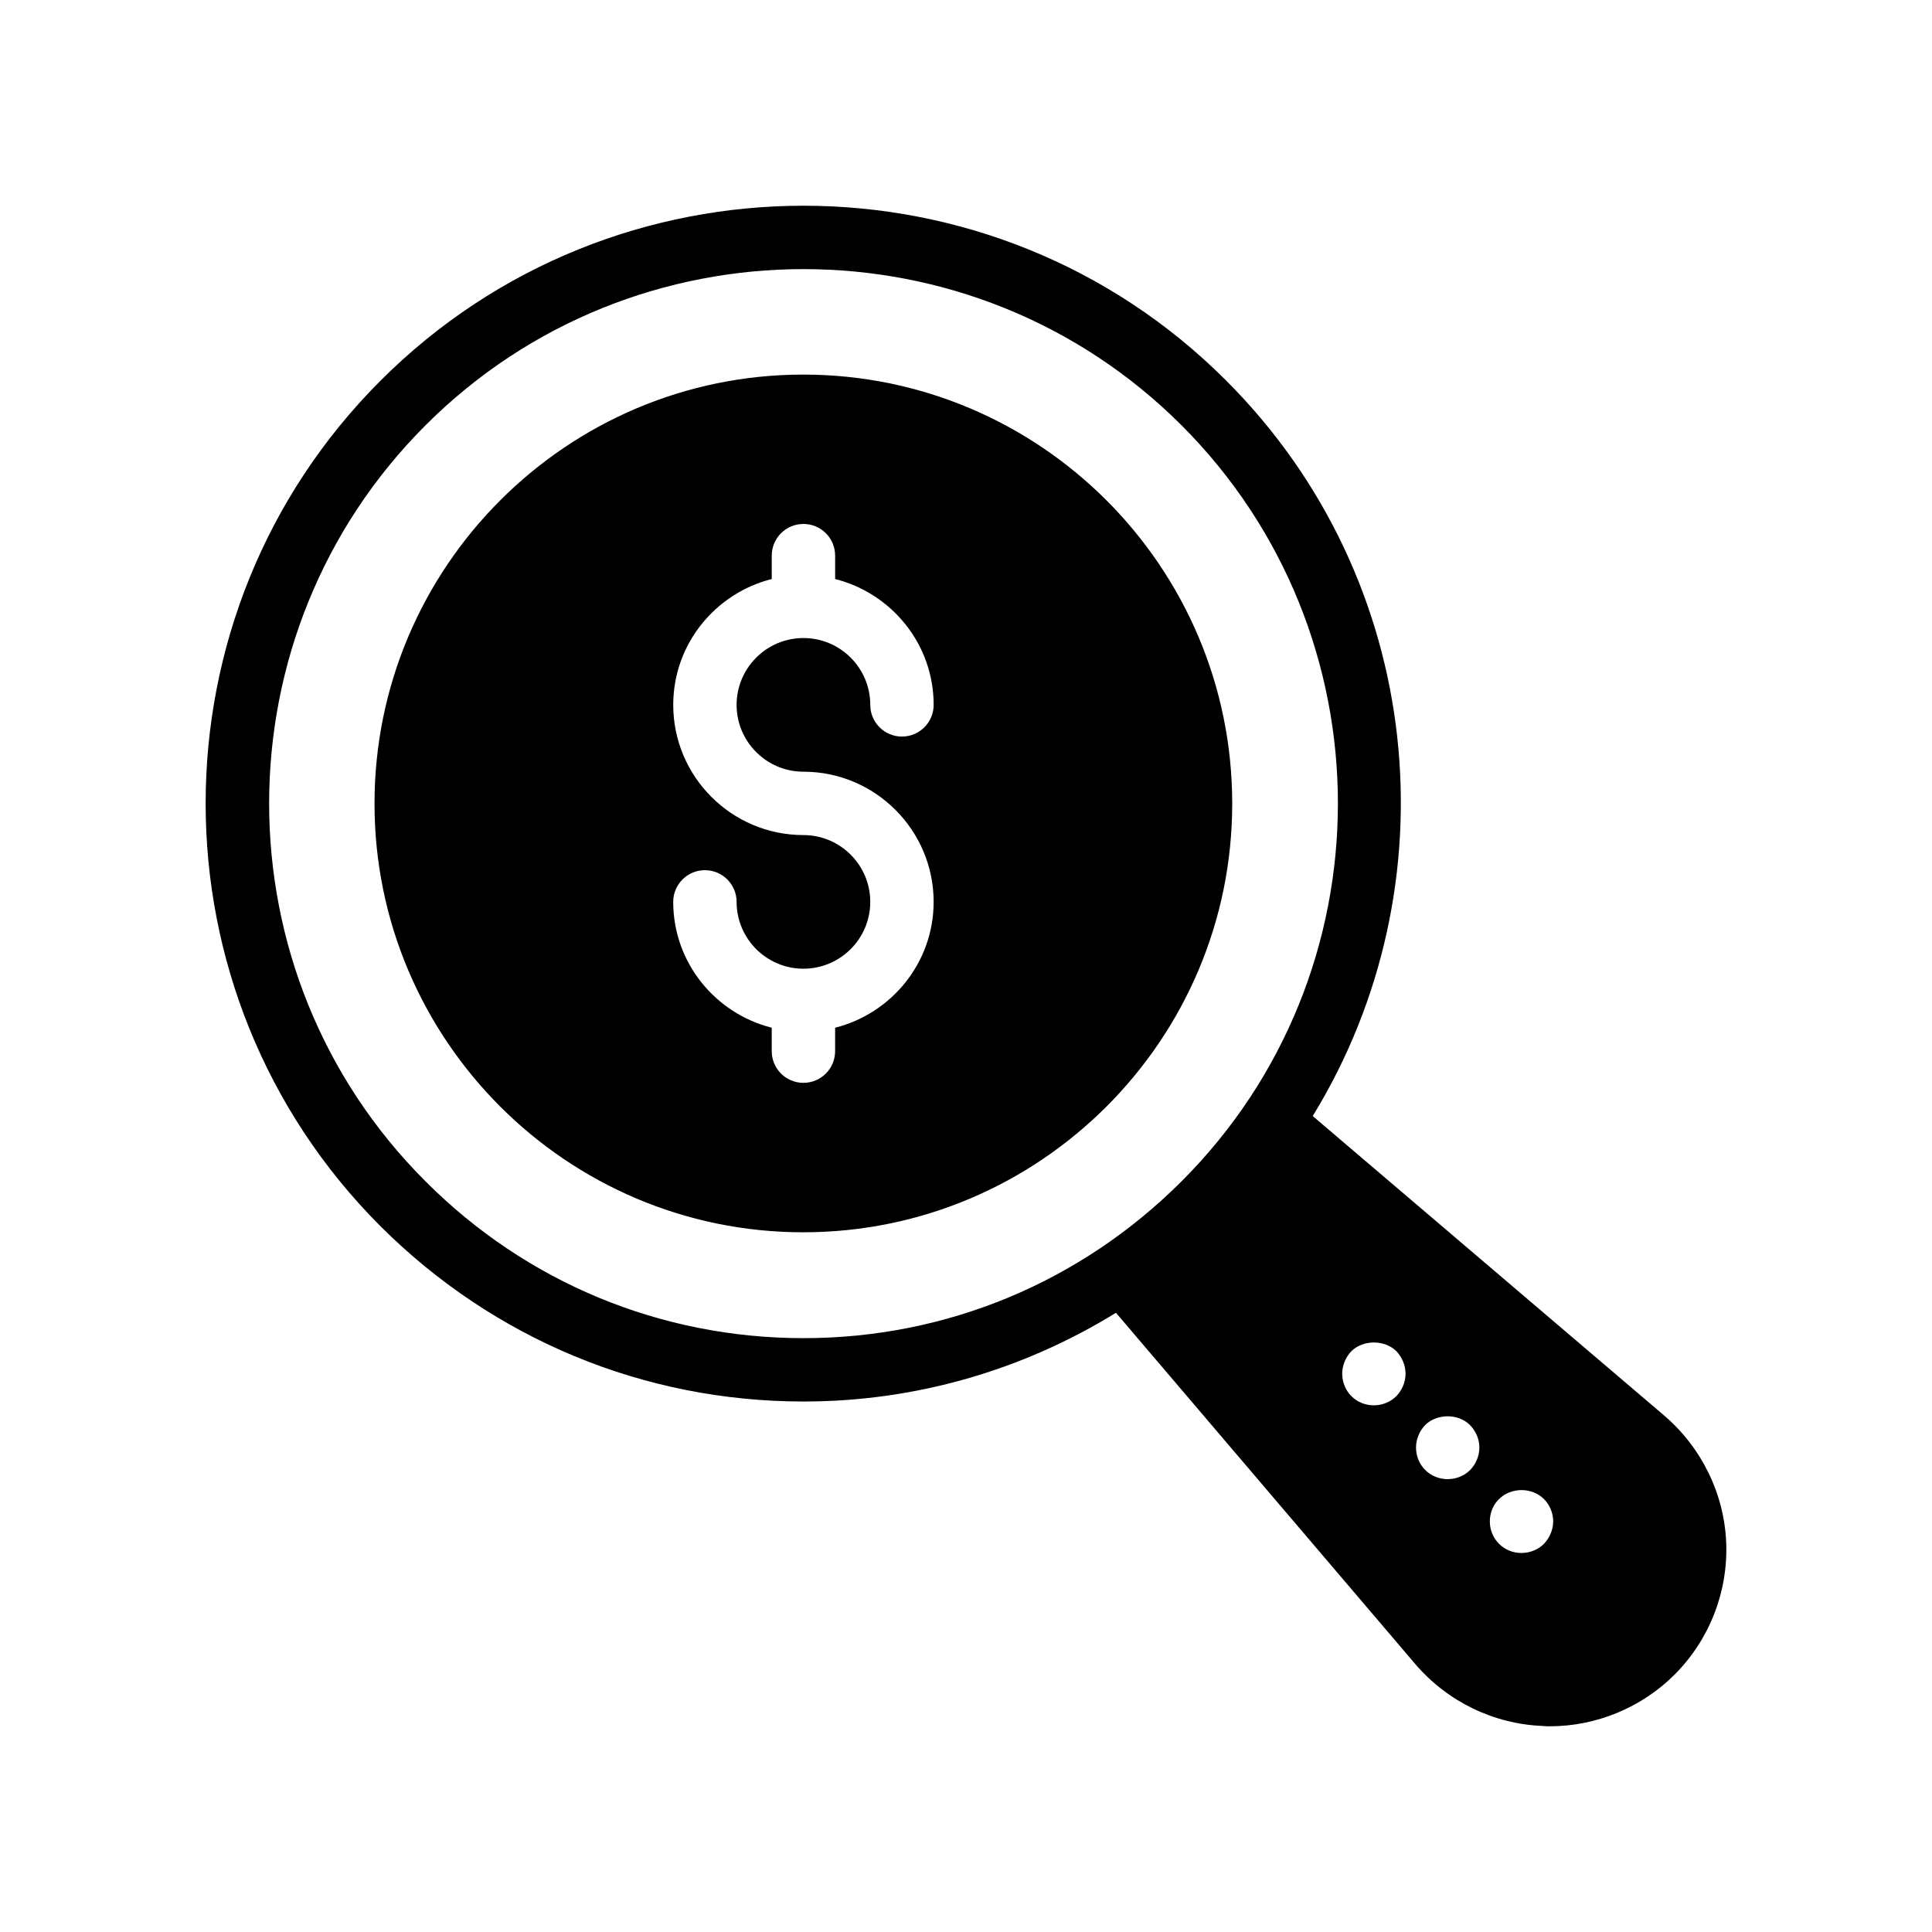 <?xml version="1.0" encoding="UTF-8"?>
<!-- Uploaded to: SVG Repo, www.svgrepo.com, Generator: SVG Repo Mixer Tools -->
<svg fill="#000000" width="800px" height="800px" version="1.1" viewBox="144 144 512 512" xmlns="http://www.w3.org/2000/svg">
 <g>
  <path d="m468.96 244.87c-61.719-61.801-162.31-61.801-224.11 0-61.801 61.801-61.801 162.31 0 224.11 29.977 29.895 69.777 46.434 112.1 46.434 29.727 0 58.105-8.312 82.793-23.512l79.348 93.121c8.48 9.906 20.742 15.871 33.754 16.375 0.586 0.086 1.258 0.086 1.848 0.086 12.344 0 24.352-4.953 33.082-13.688 9.238-9.238 14.191-21.918 13.688-34.93-0.504-13.016-6.551-25.273-16.457-33.754l-93.121-79.348c37.453-61.051 29.895-142.08-22.922-194.89zm72.297 296.41c3.191-3.191 8.734-3.191 11.922 0 1.512 1.512 2.434 3.695 2.434 5.879s-0.926 4.367-2.434 5.961c-1.594 1.594-3.777 2.434-5.961 2.434-2.266 0-4.367-0.84-5.961-2.434s-2.434-3.695-2.434-5.961c0-2.184 0.84-4.367 2.434-5.879zm-19.566-19.648c3.106-3.023 8.734-3.106 11.84 0 1.594 1.594 2.519 3.777 2.519 5.961 0 2.266-0.922 4.367-2.434 5.961-1.594 1.594-3.777 2.434-5.961 2.434-2.266 0-4.367-0.84-5.961-2.434s-2.434-3.695-2.434-5.961c-0.004-2.18 0.922-4.363 2.43-5.961zm-19.562-19.562c3.106-3.023 8.734-3.106 11.922 0 1.512 1.594 2.434 3.777 2.434 5.961 0 2.266-0.922 4.367-2.434 5.961-1.594 1.594-3.777 2.434-5.961 2.434-2.266 0-4.367-0.84-5.961-2.434-1.512-1.512-2.434-3.695-2.434-5.961 0-2.184 0.922-4.367 2.434-5.961zm-45.008-45.008c-26.785 26.785-62.387 41.562-100.18 41.562-37.871 0-73.473-14.777-100.18-41.562-55.25-55.168-55.25-145.1 0-200.35 27.625-27.625 63.898-41.395 100.18-41.395 36.273 0 72.547 13.77 100.18 41.395 55.25 55.25 55.25 145.18 0 200.35z"/>
  <path d="m356.86 243.27c-62.641 0-113.61 50.969-113.61 113.69 0 62.641 50.969 113.61 113.61 113.61 62.723 0 113.69-50.969 113.69-113.61 0.004-62.723-50.969-113.69-113.69-113.69zm0.059 105.24c19.023 0 34.504 15.473 34.504 34.496 0 16.113-11.152 29.574-26.109 33.352v6.207c0 4.641-3.754 8.398-8.398 8.398-4.641 0-8.398-3.754-8.398-8.398v-6.207c-14.957-3.777-26.109-17.238-26.109-33.352 0-4.641 3.754-8.398 8.398-8.398 4.641 0 8.398 3.754 8.398 8.398 0 9.766 7.945 17.711 17.711 17.711s17.711-7.945 17.711-17.711c0-9.758-7.945-17.703-17.711-17.703-19.023 0-34.504-15.48-34.504-34.504 0-16.113 11.152-29.574 26.109-33.352v-6.195c0-4.641 3.754-8.398 8.398-8.398 4.641 0 8.398 3.754 8.398 8.398v6.195c14.957 3.777 26.109 17.238 26.109 33.352 0 4.641-3.754 8.398-8.398 8.398-4.641 0-8.398-3.754-8.398-8.398 0-9.766-7.945-17.711-17.711-17.711s-17.711 7.945-17.711 17.711 7.945 17.711 17.711 17.711z"/>
 </g>
</svg>